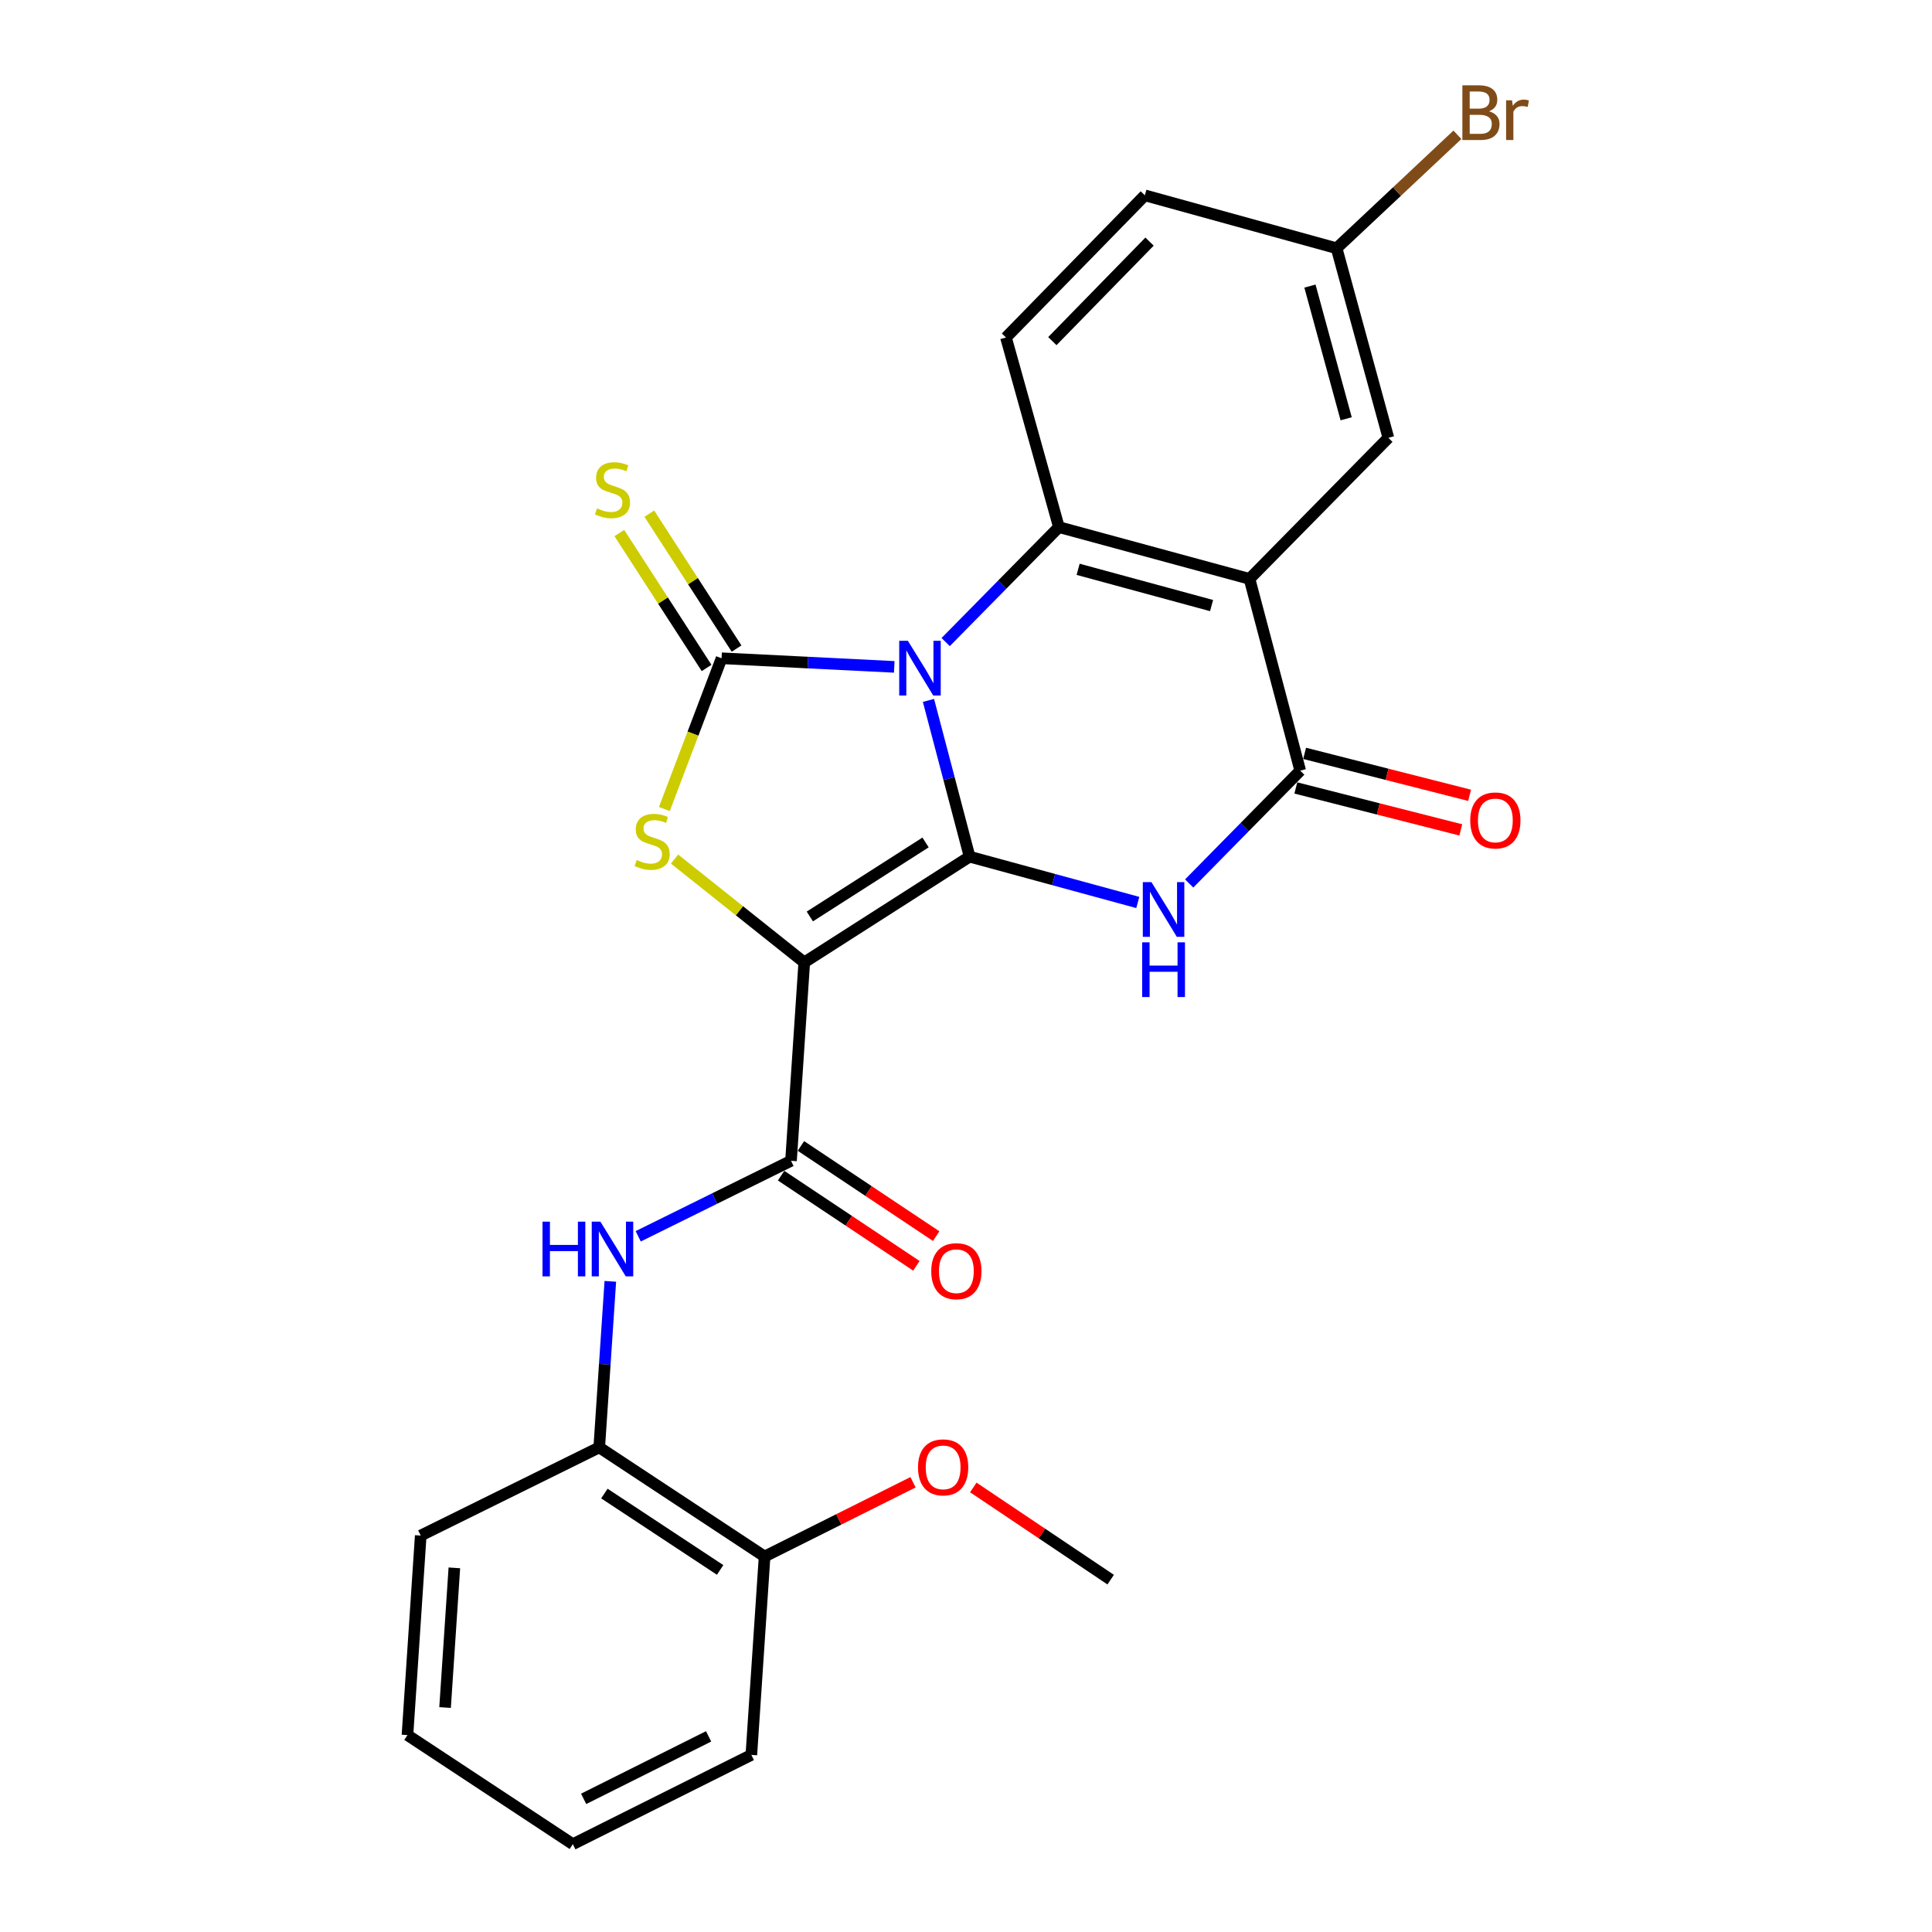 <?xml version='1.0' encoding='iso-8859-1'?>
<svg version='1.1' baseProfile='full'
              xmlns='http://www.w3.org/2000/svg'
                      xmlns:rdkit='http://www.rdkit.org/xml'
                      xmlns:xlink='http://www.w3.org/1999/xlink'
                  xml:space='preserve'
width='1000px' height='1000px' viewBox='0 0 1000 1000'>
<!-- END OF HEADER -->
<rect style='opacity:1.0;fill:#FFFFFF;stroke:none' width='1000' height='1000' x='0' y='0'> </rect>
<path class='bond-0' d='M 480.568,362.524 L 491.214,402.967' style='fill:none;fill-rule:evenodd;stroke:#0000FF;stroke-width:6px;stroke-linecap:butt;stroke-linejoin:miter;stroke-opacity:1' />
<path class='bond-0' d='M 491.214,402.967 L 501.859,443.409' style='fill:none;fill-rule:evenodd;stroke:#000000;stroke-width:6px;stroke-linecap:butt;stroke-linejoin:miter;stroke-opacity:1' />
<path class='bond-2' d='M 462.866,345.178 L 418.177,342.949' style='fill:none;fill-rule:evenodd;stroke:#0000FF;stroke-width:6px;stroke-linecap:butt;stroke-linejoin:miter;stroke-opacity:1' />
<path class='bond-2' d='M 418.177,342.949 L 373.488,340.72' style='fill:none;fill-rule:evenodd;stroke:#000000;stroke-width:6px;stroke-linecap:butt;stroke-linejoin:miter;stroke-opacity:1' />
<path class='bond-5' d='M 489.479,332.335 L 518.78,302.582' style='fill:none;fill-rule:evenodd;stroke:#0000FF;stroke-width:6px;stroke-linecap:butt;stroke-linejoin:miter;stroke-opacity:1' />
<path class='bond-5' d='M 518.78,302.582 L 548.082,272.829' style='fill:none;fill-rule:evenodd;stroke:#000000;stroke-width:6px;stroke-linecap:butt;stroke-linejoin:miter;stroke-opacity:1' />
<path class='bond-1' d='M 501.859,443.409 L 416.282,498.141' style='fill:none;fill-rule:evenodd;stroke:#000000;stroke-width:6px;stroke-linecap:butt;stroke-linejoin:miter;stroke-opacity:1' />
<path class='bond-1' d='M 479.068,436.053 L 419.163,474.366' style='fill:none;fill-rule:evenodd;stroke:#000000;stroke-width:6px;stroke-linecap:butt;stroke-linejoin:miter;stroke-opacity:1' />
<path class='bond-3' d='M 501.859,443.409 L 545.389,455.265' style='fill:none;fill-rule:evenodd;stroke:#000000;stroke-width:6px;stroke-linecap:butt;stroke-linejoin:miter;stroke-opacity:1' />
<path class='bond-3' d='M 545.389,455.265 L 588.918,467.121' style='fill:none;fill-rule:evenodd;stroke:#0000FF;stroke-width:6px;stroke-linecap:butt;stroke-linejoin:miter;stroke-opacity:1' />
<path class='bond-8' d='M 416.282,498.141 L 409.425,600.83' style='fill:none;fill-rule:evenodd;stroke:#000000;stroke-width:6px;stroke-linecap:butt;stroke-linejoin:miter;stroke-opacity:1' />
<path class='bond-26' d='M 416.282,498.141 L 382.714,471.397' style='fill:none;fill-rule:evenodd;stroke:#000000;stroke-width:6px;stroke-linecap:butt;stroke-linejoin:miter;stroke-opacity:1' />
<path class='bond-26' d='M 382.714,471.397 L 349.147,444.652' style='fill:none;fill-rule:evenodd;stroke:#CCCC00;stroke-width:6px;stroke-linecap:butt;stroke-linejoin:miter;stroke-opacity:1' />
<path class='bond-4' d='M 373.488,340.72 L 358.679,379.74' style='fill:none;fill-rule:evenodd;stroke:#000000;stroke-width:6px;stroke-linecap:butt;stroke-linejoin:miter;stroke-opacity:1' />
<path class='bond-4' d='M 358.679,379.74 L 343.87,418.761' style='fill:none;fill-rule:evenodd;stroke:#CCCC00;stroke-width:6px;stroke-linecap:butt;stroke-linejoin:miter;stroke-opacity:1' />
<path class='bond-10' d='M 381.245,335.703 L 358.664,300.787' style='fill:none;fill-rule:evenodd;stroke:#000000;stroke-width:6px;stroke-linecap:butt;stroke-linejoin:miter;stroke-opacity:1' />
<path class='bond-10' d='M 358.664,300.787 L 336.083,265.87' style='fill:none;fill-rule:evenodd;stroke:#CCCC00;stroke-width:6px;stroke-linecap:butt;stroke-linejoin:miter;stroke-opacity:1' />
<path class='bond-10' d='M 365.73,345.737 L 343.149,310.82' style='fill:none;fill-rule:evenodd;stroke:#000000;stroke-width:6px;stroke-linecap:butt;stroke-linejoin:miter;stroke-opacity:1' />
<path class='bond-10' d='M 343.149,310.82 L 320.568,275.904' style='fill:none;fill-rule:evenodd;stroke:#CCCC00;stroke-width:6px;stroke-linecap:butt;stroke-linejoin:miter;stroke-opacity:1' />
<path class='bond-27' d='M 615.52,457.282 L 644.257,428.086' style='fill:none;fill-rule:evenodd;stroke:#0000FF;stroke-width:6px;stroke-linecap:butt;stroke-linejoin:miter;stroke-opacity:1' />
<path class='bond-27' d='M 644.257,428.086 L 672.994,398.891' style='fill:none;fill-rule:evenodd;stroke:#000000;stroke-width:6px;stroke-linecap:butt;stroke-linejoin:miter;stroke-opacity:1' />
<path class='bond-6' d='M 548.082,272.829 L 646.747,299.63' style='fill:none;fill-rule:evenodd;stroke:#000000;stroke-width:6px;stroke-linecap:butt;stroke-linejoin:miter;stroke-opacity:1' />
<path class='bond-6' d='M 558.038,294.679 L 627.104,313.44' style='fill:none;fill-rule:evenodd;stroke:#000000;stroke-width:6px;stroke-linecap:butt;stroke-linejoin:miter;stroke-opacity:1' />
<path class='bond-11' d='M 548.082,272.829 L 520.695,174.697' style='fill:none;fill-rule:evenodd;stroke:#000000;stroke-width:6px;stroke-linecap:butt;stroke-linejoin:miter;stroke-opacity:1' />
<path class='bond-7' d='M 646.747,299.63 L 672.994,398.891' style='fill:none;fill-rule:evenodd;stroke:#000000;stroke-width:6px;stroke-linecap:butt;stroke-linejoin:miter;stroke-opacity:1' />
<path class='bond-13' d='M 646.747,299.63 L 718.611,226.616' style='fill:none;fill-rule:evenodd;stroke:#000000;stroke-width:6px;stroke-linecap:butt;stroke-linejoin:miter;stroke-opacity:1' />
<path class='bond-14' d='M 670.718,407.844 L 713.413,418.701' style='fill:none;fill-rule:evenodd;stroke:#000000;stroke-width:6px;stroke-linecap:butt;stroke-linejoin:miter;stroke-opacity:1' />
<path class='bond-14' d='M 713.413,418.701 L 756.108,429.558' style='fill:none;fill-rule:evenodd;stroke:#FF0000;stroke-width:6px;stroke-linecap:butt;stroke-linejoin:miter;stroke-opacity:1' />
<path class='bond-14' d='M 675.271,389.937 L 717.966,400.794' style='fill:none;fill-rule:evenodd;stroke:#000000;stroke-width:6px;stroke-linecap:butt;stroke-linejoin:miter;stroke-opacity:1' />
<path class='bond-14' d='M 717.966,400.794 L 760.661,411.652' style='fill:none;fill-rule:evenodd;stroke:#FF0000;stroke-width:6px;stroke-linecap:butt;stroke-linejoin:miter;stroke-opacity:1' />
<path class='bond-9' d='M 409.425,600.83 L 369.881,620.369' style='fill:none;fill-rule:evenodd;stroke:#000000;stroke-width:6px;stroke-linecap:butt;stroke-linejoin:miter;stroke-opacity:1' />
<path class='bond-9' d='M 369.881,620.369 L 330.338,639.908' style='fill:none;fill-rule:evenodd;stroke:#0000FF;stroke-width:6px;stroke-linecap:butt;stroke-linejoin:miter;stroke-opacity:1' />
<path class='bond-15' d='M 404.301,608.517 L 439.309,631.853' style='fill:none;fill-rule:evenodd;stroke:#000000;stroke-width:6px;stroke-linecap:butt;stroke-linejoin:miter;stroke-opacity:1' />
<path class='bond-15' d='M 439.309,631.853 L 474.317,655.189' style='fill:none;fill-rule:evenodd;stroke:#FF0000;stroke-width:6px;stroke-linecap:butt;stroke-linejoin:miter;stroke-opacity:1' />
<path class='bond-15' d='M 414.549,593.143 L 449.557,616.479' style='fill:none;fill-rule:evenodd;stroke:#000000;stroke-width:6px;stroke-linecap:butt;stroke-linejoin:miter;stroke-opacity:1' />
<path class='bond-15' d='M 449.557,616.479 L 484.565,639.815' style='fill:none;fill-rule:evenodd;stroke:#FF0000;stroke-width:6px;stroke-linecap:butt;stroke-linejoin:miter;stroke-opacity:1' />
<path class='bond-12' d='M 315.903,663.221 L 313.034,706.194' style='fill:none;fill-rule:evenodd;stroke:#0000FF;stroke-width:6px;stroke-linecap:butt;stroke-linejoin:miter;stroke-opacity:1' />
<path class='bond-12' d='M 313.034,706.194 L 310.164,749.167' style='fill:none;fill-rule:evenodd;stroke:#000000;stroke-width:6px;stroke-linecap:butt;stroke-linejoin:miter;stroke-opacity:1' />
<path class='bond-18' d='M 520.695,174.697 L 592.57,101.108' style='fill:none;fill-rule:evenodd;stroke:#000000;stroke-width:6px;stroke-linecap:butt;stroke-linejoin:miter;stroke-opacity:1' />
<path class='bond-18' d='M 544.694,176.569 L 595.006,125.057' style='fill:none;fill-rule:evenodd;stroke:#000000;stroke-width:6px;stroke-linecap:butt;stroke-linejoin:miter;stroke-opacity:1' />
<path class='bond-16' d='M 310.164,749.167 L 395.752,805.644' style='fill:none;fill-rule:evenodd;stroke:#000000;stroke-width:6px;stroke-linecap:butt;stroke-linejoin:miter;stroke-opacity:1' />
<path class='bond-16' d='M 312.826,773.06 L 372.737,812.594' style='fill:none;fill-rule:evenodd;stroke:#000000;stroke-width:6px;stroke-linecap:butt;stroke-linejoin:miter;stroke-opacity:1' />
<path class='bond-21' d='M 310.164,749.167 L 217.77,794.804' style='fill:none;fill-rule:evenodd;stroke:#000000;stroke-width:6px;stroke-linecap:butt;stroke-linejoin:miter;stroke-opacity:1' />
<path class='bond-28' d='M 718.611,226.616 L 691.83,128.495' style='fill:none;fill-rule:evenodd;stroke:#000000;stroke-width:6px;stroke-linecap:butt;stroke-linejoin:miter;stroke-opacity:1' />
<path class='bond-28' d='M 696.769,216.763 L 678.023,148.078' style='fill:none;fill-rule:evenodd;stroke:#000000;stroke-width:6px;stroke-linecap:butt;stroke-linejoin:miter;stroke-opacity:1' />
<path class='bond-20' d='M 395.752,805.644 L 434.167,786.43' style='fill:none;fill-rule:evenodd;stroke:#000000;stroke-width:6px;stroke-linecap:butt;stroke-linejoin:miter;stroke-opacity:1' />
<path class='bond-20' d='M 434.167,786.43 L 472.583,767.216' style='fill:none;fill-rule:evenodd;stroke:#FF0000;stroke-width:6px;stroke-linecap:butt;stroke-linejoin:miter;stroke-opacity:1' />
<path class='bond-22' d='M 395.752,805.644 L 388.895,908.333' style='fill:none;fill-rule:evenodd;stroke:#000000;stroke-width:6px;stroke-linecap:butt;stroke-linejoin:miter;stroke-opacity:1' />
<path class='bond-17' d='M 691.83,128.495 L 592.57,101.108' style='fill:none;fill-rule:evenodd;stroke:#000000;stroke-width:6px;stroke-linecap:butt;stroke-linejoin:miter;stroke-opacity:1' />
<path class='bond-19' d='M 691.83,128.495 L 723.093,99.131' style='fill:none;fill-rule:evenodd;stroke:#000000;stroke-width:6px;stroke-linecap:butt;stroke-linejoin:miter;stroke-opacity:1' />
<path class='bond-19' d='M 723.093,99.131 L 754.355,69.767' style='fill:none;fill-rule:evenodd;stroke:#7F4C19;stroke-width:6px;stroke-linecap:butt;stroke-linejoin:miter;stroke-opacity:1' />
<path class='bond-23' d='M 503.777,769.899 L 539.33,793.761' style='fill:none;fill-rule:evenodd;stroke:#FF0000;stroke-width:6px;stroke-linecap:butt;stroke-linejoin:miter;stroke-opacity:1' />
<path class='bond-23' d='M 539.33,793.761 L 574.883,817.623' style='fill:none;fill-rule:evenodd;stroke:#000000;stroke-width:6px;stroke-linecap:butt;stroke-linejoin:miter;stroke-opacity:1' />
<path class='bond-24' d='M 217.77,794.804 L 210.903,898.079' style='fill:none;fill-rule:evenodd;stroke:#000000;stroke-width:6px;stroke-linecap:butt;stroke-linejoin:miter;stroke-opacity:1' />
<path class='bond-24' d='M 235.176,811.521 L 230.369,883.813' style='fill:none;fill-rule:evenodd;stroke:#000000;stroke-width:6px;stroke-linecap:butt;stroke-linejoin:miter;stroke-opacity:1' />
<path class='bond-29' d='M 388.895,908.333 L 296.502,954.545' style='fill:none;fill-rule:evenodd;stroke:#000000;stroke-width:6px;stroke-linecap:butt;stroke-linejoin:miter;stroke-opacity:1' />
<path class='bond-29' d='M 366.771,898.74 L 302.095,931.089' style='fill:none;fill-rule:evenodd;stroke:#000000;stroke-width:6px;stroke-linecap:butt;stroke-linejoin:miter;stroke-opacity:1' />
<path class='bond-25' d='M 210.903,898.079 L 296.502,954.545' style='fill:none;fill-rule:evenodd;stroke:#000000;stroke-width:6px;stroke-linecap:butt;stroke-linejoin:miter;stroke-opacity:1' />
<path  class='atom-0' d='M 469.917 331.682
L 479.197 346.682
Q 480.117 348.162, 481.597 350.842
Q 483.077 353.522, 483.157 353.682
L 483.157 331.682
L 486.917 331.682
L 486.917 360.002
L 483.037 360.002
L 473.077 343.602
Q 471.917 341.682, 470.677 339.482
Q 469.477 337.282, 469.117 336.602
L 469.117 360.002
L 465.437 360.002
L 465.437 331.682
L 469.917 331.682
' fill='#0000FF'/>
<path  class='atom-4' d='M 595.999 456.595
L 605.279 471.595
Q 606.199 473.075, 607.679 475.755
Q 609.159 478.435, 609.239 478.595
L 609.239 456.595
L 612.999 456.595
L 612.999 484.915
L 609.119 484.915
L 599.159 468.515
Q 597.999 466.595, 596.759 464.395
Q 595.559 462.195, 595.199 461.515
L 595.199 484.915
L 591.519 484.915
L 591.519 456.595
L 595.999 456.595
' fill='#0000FF'/>
<path  class='atom-4' d='M 591.179 487.747
L 595.019 487.747
L 595.019 499.787
L 609.499 499.787
L 609.499 487.747
L 613.339 487.747
L 613.339 516.067
L 609.499 516.067
L 609.499 502.987
L 595.019 502.987
L 595.019 516.067
L 591.179 516.067
L 591.179 487.747
' fill='#0000FF'/>
<path  class='atom-5' d='M 329.551 445.133
Q 329.871 445.253, 331.191 445.813
Q 332.511 446.373, 333.951 446.733
Q 335.431 447.053, 336.871 447.053
Q 339.551 447.053, 341.111 445.773
Q 342.671 444.453, 342.671 442.173
Q 342.671 440.613, 341.871 439.653
Q 341.111 438.693, 339.911 438.173
Q 338.711 437.653, 336.711 437.053
Q 334.191 436.293, 332.671 435.573
Q 331.191 434.853, 330.111 433.333
Q 329.071 431.813, 329.071 429.253
Q 329.071 425.693, 331.471 423.493
Q 333.911 421.293, 338.711 421.293
Q 341.991 421.293, 345.711 422.853
L 344.791 425.933
Q 341.391 424.533, 338.831 424.533
Q 336.071 424.533, 334.551 425.693
Q 333.031 426.813, 333.071 428.773
Q 333.071 430.293, 333.831 431.213
Q 334.631 432.133, 335.751 432.653
Q 336.911 433.173, 338.831 433.773
Q 341.391 434.573, 342.911 435.373
Q 344.431 436.173, 345.511 437.813
Q 346.631 439.413, 346.631 442.173
Q 346.631 446.093, 343.991 448.213
Q 341.391 450.293, 337.031 450.293
Q 334.511 450.293, 332.591 449.733
Q 330.711 449.213, 328.471 448.293
L 329.551 445.133
' fill='#CCCC00'/>
<path  class='atom-10' d='M 280.801 632.328
L 284.641 632.328
L 284.641 644.368
L 299.121 644.368
L 299.121 632.328
L 302.961 632.328
L 302.961 660.648
L 299.121 660.648
L 299.121 647.568
L 284.641 647.568
L 284.641 660.648
L 280.801 660.648
L 280.801 632.328
' fill='#0000FF'/>
<path  class='atom-10' d='M 310.761 632.328
L 320.041 647.328
Q 320.961 648.808, 322.441 651.488
Q 323.921 654.168, 324.001 654.328
L 324.001 632.328
L 327.761 632.328
L 327.761 660.648
L 323.881 660.648
L 313.921 644.248
Q 312.761 642.328, 311.521 640.128
Q 310.321 637.928, 309.961 637.248
L 309.961 660.648
L 306.281 660.648
L 306.281 632.328
L 310.761 632.328
' fill='#0000FF'/>
<path  class='atom-11' d='M 309.021 263.127
Q 309.341 263.247, 310.661 263.807
Q 311.981 264.367, 313.421 264.727
Q 314.901 265.047, 316.341 265.047
Q 319.021 265.047, 320.581 263.767
Q 322.141 262.447, 322.141 260.167
Q 322.141 258.607, 321.341 257.647
Q 320.581 256.687, 319.381 256.167
Q 318.181 255.647, 316.181 255.047
Q 313.661 254.287, 312.141 253.567
Q 310.661 252.847, 309.581 251.327
Q 308.541 249.807, 308.541 247.247
Q 308.541 243.687, 310.941 241.487
Q 313.381 239.287, 318.181 239.287
Q 321.461 239.287, 325.181 240.847
L 324.261 243.927
Q 320.861 242.527, 318.301 242.527
Q 315.541 242.527, 314.021 243.687
Q 312.501 244.807, 312.541 246.767
Q 312.541 248.287, 313.301 249.207
Q 314.101 250.127, 315.221 250.647
Q 316.381 251.167, 318.301 251.767
Q 320.861 252.567, 322.381 253.367
Q 323.901 254.167, 324.981 255.807
Q 326.101 257.407, 326.101 260.167
Q 326.101 264.087, 323.461 266.207
Q 320.861 268.287, 316.501 268.287
Q 313.981 268.287, 312.061 267.727
Q 310.181 267.207, 307.941 266.287
L 309.021 263.127
' fill='#CCCC00'/>
<path  class='atom-15' d='M 760.99 424.653
Q 760.99 417.853, 764.35 414.053
Q 767.71 410.253, 773.99 410.253
Q 780.27 410.253, 783.63 414.053
Q 786.99 417.853, 786.99 424.653
Q 786.99 431.533, 783.59 435.453
Q 780.19 439.333, 773.99 439.333
Q 767.75 439.333, 764.35 435.453
Q 760.99 431.573, 760.99 424.653
M 773.99 436.133
Q 778.31 436.133, 780.63 433.253
Q 782.99 430.333, 782.99 424.653
Q 782.99 419.093, 780.63 416.293
Q 778.31 413.453, 773.99 413.453
Q 769.67 413.453, 767.31 416.253
Q 764.99 419.053, 764.99 424.653
Q 764.99 430.373, 767.31 433.253
Q 769.67 436.133, 773.99 436.133
' fill='#FF0000'/>
<path  class='atom-16' d='M 482.013 657.962
Q 482.013 651.162, 485.373 647.362
Q 488.733 643.562, 495.013 643.562
Q 501.293 643.562, 504.653 647.362
Q 508.013 651.162, 508.013 657.962
Q 508.013 664.842, 504.613 668.762
Q 501.213 672.642, 495.013 672.642
Q 488.773 672.642, 485.373 668.762
Q 482.013 664.882, 482.013 657.962
M 495.013 669.442
Q 499.333 669.442, 501.653 666.562
Q 504.013 663.642, 504.013 657.962
Q 504.013 652.402, 501.653 649.602
Q 499.333 646.762, 495.013 646.762
Q 490.693 646.762, 488.333 649.562
Q 486.013 652.362, 486.013 657.962
Q 486.013 663.682, 488.333 666.562
Q 490.693 669.442, 495.013 669.442
' fill='#FF0000'/>
<path  class='atom-20' d='M 770.678 57.605
Q 773.398 58.365, 774.758 60.045
Q 776.158 61.685, 776.158 64.125
Q 776.158 68.045, 773.638 70.285
Q 771.158 72.485, 766.438 72.485
L 756.918 72.485
L 756.918 44.165
L 765.278 44.165
Q 770.118 44.165, 772.558 46.125
Q 774.998 48.085, 774.998 51.685
Q 774.998 55.965, 770.678 57.605
M 760.718 47.365
L 760.718 56.245
L 765.278 56.245
Q 768.078 56.245, 769.518 55.125
Q 770.998 53.965, 770.998 51.685
Q 770.998 47.365, 765.278 47.365
L 760.718 47.365
M 766.438 69.285
Q 769.198 69.285, 770.678 67.965
Q 772.158 66.645, 772.158 64.125
Q 772.158 61.805, 770.518 60.645
Q 768.918 59.445, 765.838 59.445
L 760.718 59.445
L 760.718 69.285
L 766.438 69.285
' fill='#7F4C19'/>
<path  class='atom-20' d='M 782.598 51.925
L 783.038 54.765
Q 785.198 51.565, 788.718 51.565
Q 789.838 51.565, 791.358 51.965
L 790.758 55.325
Q 789.038 54.925, 788.078 54.925
Q 786.398 54.925, 785.278 55.605
Q 784.198 56.245, 783.318 57.805
L 783.318 72.485
L 779.558 72.485
L 779.558 51.925
L 782.598 51.925
' fill='#7F4C19'/>
<path  class='atom-21' d='M 475.166 759.502
Q 475.166 752.702, 478.526 748.902
Q 481.886 745.102, 488.166 745.102
Q 494.446 745.102, 497.806 748.902
Q 501.166 752.702, 501.166 759.502
Q 501.166 766.382, 497.766 770.302
Q 494.366 774.182, 488.166 774.182
Q 481.926 774.182, 478.526 770.302
Q 475.166 766.422, 475.166 759.502
M 488.166 770.982
Q 492.486 770.982, 494.806 768.102
Q 497.166 765.182, 497.166 759.502
Q 497.166 753.942, 494.806 751.142
Q 492.486 748.302, 488.166 748.302
Q 483.846 748.302, 481.486 751.102
Q 479.166 753.902, 479.166 759.502
Q 479.166 765.222, 481.486 768.102
Q 483.846 770.982, 488.166 770.982
' fill='#FF0000'/>
</svg>
